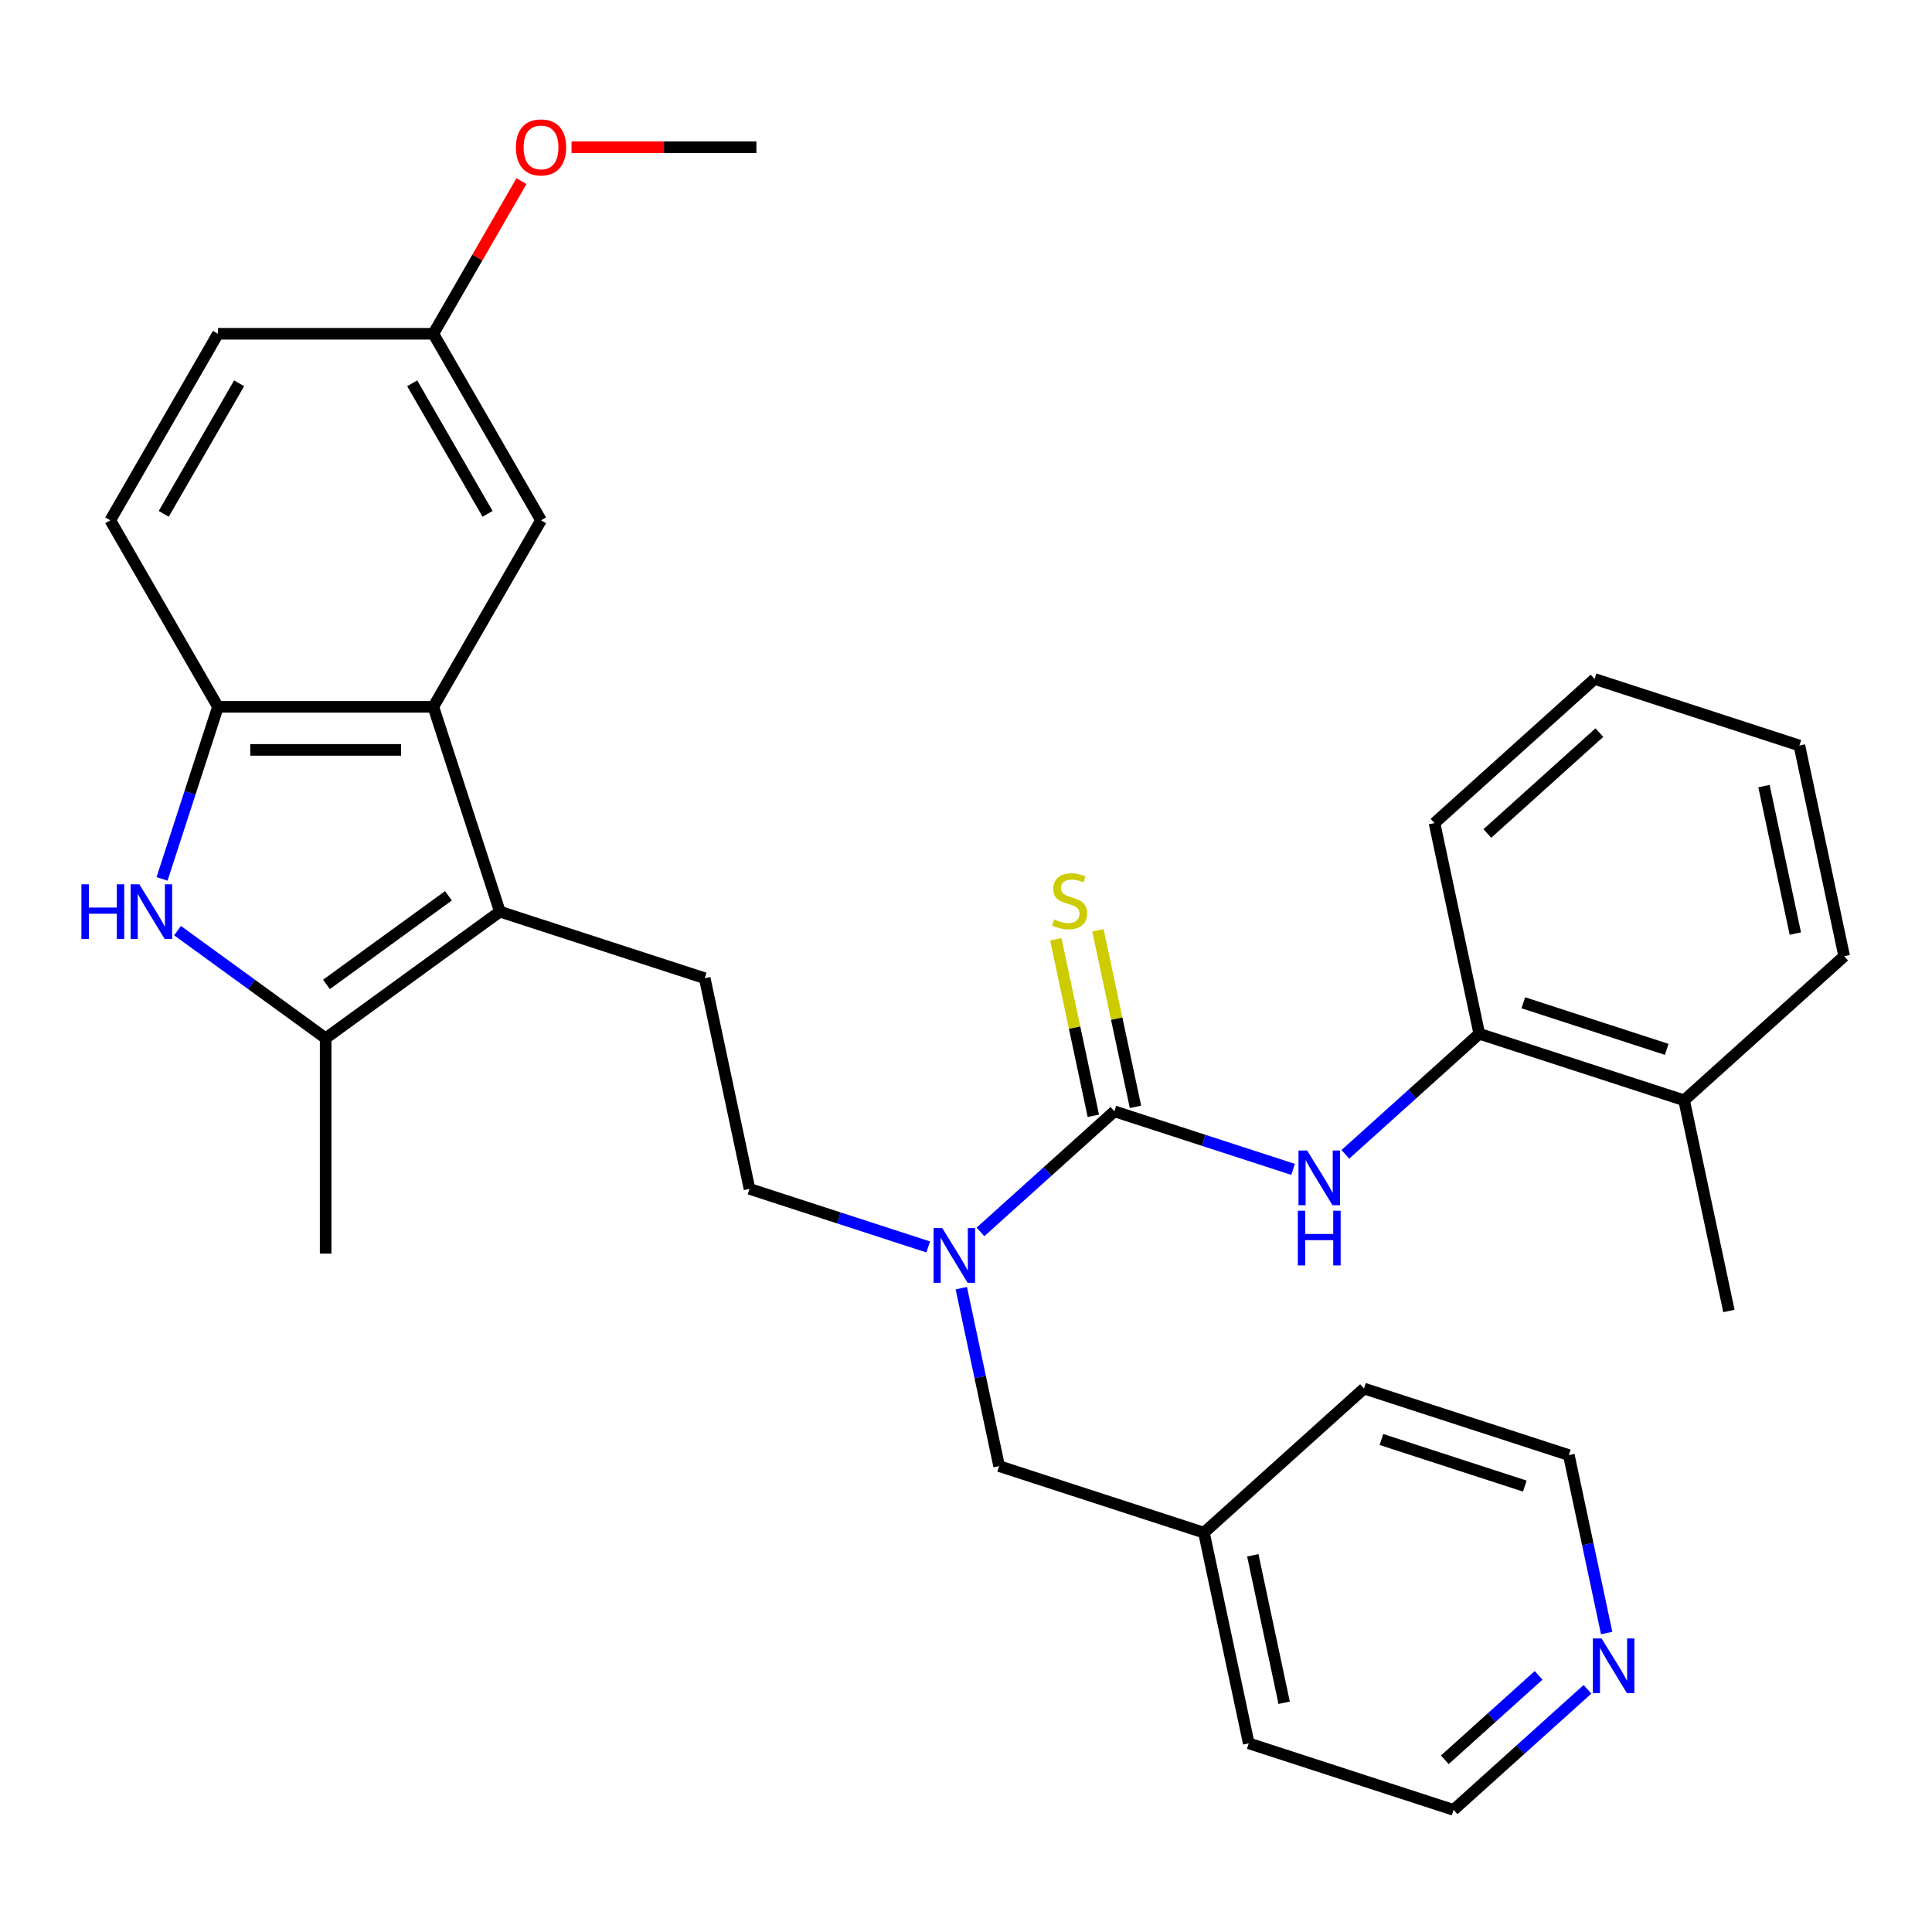 <?xml version='1.0' encoding='iso-8859-1'?>
<svg version='1.1' baseProfile='full'
              xmlns='http://www.w3.org/2000/svg'
                      xmlns:rdkit='http://www.rdkit.org/xml'
                      xmlns:xlink='http://www.w3.org/1999/xlink'
                  xml:space='preserve'
width='1000px' height='1000px' viewBox='0 0 1000 1000'>
<!-- END OF HEADER -->
<rect style='opacity:1.0;fill:#FFFFFF;stroke:none' width='1000' height='1000' x='0' y='0'> </rect>
<path class='bond-2' d='M 258.743,471.871 L 168.555,537.396' style='fill:none;fill-rule:evenodd;stroke:#000000;stroke-width:6px;stroke-linecap:butt;stroke-linejoin:miter;stroke-opacity:1' />
<path class='bond-2' d='M 232.11,463.662 L 168.978,509.53' style='fill:none;fill-rule:evenodd;stroke:#000000;stroke-width:6px;stroke-linecap:butt;stroke-linejoin:miter;stroke-opacity:1' />
<path class='bond-3' d='M 258.743,471.871 L 224.295,365.848' style='fill:none;fill-rule:evenodd;stroke:#000000;stroke-width:6px;stroke-linecap:butt;stroke-linejoin:miter;stroke-opacity:1' />
<path class='bond-7' d='M 258.743,471.871 L 364.766,506.32' style='fill:none;fill-rule:evenodd;stroke:#000000;stroke-width:6px;stroke-linecap:butt;stroke-linejoin:miter;stroke-opacity:1' />
<path class='bond-0' d='M 576.811,575.217 L 542.152,606.424' style='fill:none;fill-rule:evenodd;stroke:#000000;stroke-width:6px;stroke-linecap:butt;stroke-linejoin:miter;stroke-opacity:1' />
<path class='bond-0' d='M 542.152,606.424 L 507.493,637.631' style='fill:none;fill-rule:evenodd;stroke:#0000FF;stroke-width:6px;stroke-linecap:butt;stroke-linejoin:miter;stroke-opacity:1' />
<path class='bond-5' d='M 576.811,575.217 L 623.059,590.244' style='fill:none;fill-rule:evenodd;stroke:#000000;stroke-width:6px;stroke-linecap:butt;stroke-linejoin:miter;stroke-opacity:1' />
<path class='bond-5' d='M 623.059,590.244 L 669.306,605.271' style='fill:none;fill-rule:evenodd;stroke:#0000FF;stroke-width:6px;stroke-linecap:butt;stroke-linejoin:miter;stroke-opacity:1' />
<path class='bond-9' d='M 587.715,572.9 L 578.004,527.212' style='fill:none;fill-rule:evenodd;stroke:#000000;stroke-width:6px;stroke-linecap:butt;stroke-linejoin:miter;stroke-opacity:1' />
<path class='bond-9' d='M 578.004,527.212 L 568.293,481.524' style='fill:none;fill-rule:evenodd;stroke:#CCCC00;stroke-width:6px;stroke-linecap:butt;stroke-linejoin:miter;stroke-opacity:1' />
<path class='bond-9' d='M 565.907,577.535 L 556.195,531.847' style='fill:none;fill-rule:evenodd;stroke:#000000;stroke-width:6px;stroke-linecap:butt;stroke-linejoin:miter;stroke-opacity:1' />
<path class='bond-9' d='M 556.195,531.847 L 546.484,486.16' style='fill:none;fill-rule:evenodd;stroke:#CCCC00;stroke-width:6px;stroke-linecap:butt;stroke-linejoin:miter;stroke-opacity:1' />
<path class='bond-1' d='M 91.894,481.699 L 130.225,509.548' style='fill:none;fill-rule:evenodd;stroke:#0000FF;stroke-width:6px;stroke-linecap:butt;stroke-linejoin:miter;stroke-opacity:1' />
<path class='bond-1' d='M 130.225,509.548 L 168.555,537.396' style='fill:none;fill-rule:evenodd;stroke:#000000;stroke-width:6px;stroke-linecap:butt;stroke-linejoin:miter;stroke-opacity:1' />
<path class='bond-31' d='M 83.874,454.924 L 98.345,410.386' style='fill:none;fill-rule:evenodd;stroke:#0000FF;stroke-width:6px;stroke-linecap:butt;stroke-linejoin:miter;stroke-opacity:1' />
<path class='bond-31' d='M 98.345,410.386 L 112.816,365.848' style='fill:none;fill-rule:evenodd;stroke:#000000;stroke-width:6px;stroke-linecap:butt;stroke-linejoin:miter;stroke-opacity:1' />
<path class='bond-19' d='M 168.555,537.396 L 168.555,648.875' style='fill:none;fill-rule:evenodd;stroke:#000000;stroke-width:6px;stroke-linecap:butt;stroke-linejoin:miter;stroke-opacity:1' />
<path class='bond-4' d='M 224.295,365.848 L 112.816,365.848' style='fill:none;fill-rule:evenodd;stroke:#000000;stroke-width:6px;stroke-linecap:butt;stroke-linejoin:miter;stroke-opacity:1' />
<path class='bond-4' d='M 207.573,388.144 L 129.538,388.144' style='fill:none;fill-rule:evenodd;stroke:#000000;stroke-width:6px;stroke-linecap:butt;stroke-linejoin:miter;stroke-opacity:1' />
<path class='bond-10' d='M 224.295,365.848 L 280.034,269.305' style='fill:none;fill-rule:evenodd;stroke:#000000;stroke-width:6px;stroke-linecap:butt;stroke-linejoin:miter;stroke-opacity:1' />
<path class='bond-13' d='M 112.816,365.848 L 57.077,269.305' style='fill:none;fill-rule:evenodd;stroke:#000000;stroke-width:6px;stroke-linecap:butt;stroke-linejoin:miter;stroke-opacity:1' />
<path class='bond-8' d='M 696.36,597.486 L 731.019,566.279' style='fill:none;fill-rule:evenodd;stroke:#0000FF;stroke-width:6px;stroke-linecap:butt;stroke-linejoin:miter;stroke-opacity:1' />
<path class='bond-8' d='M 731.019,566.279 L 765.678,535.072' style='fill:none;fill-rule:evenodd;stroke:#000000;stroke-width:6px;stroke-linecap:butt;stroke-linejoin:miter;stroke-opacity:1' />
<path class='bond-6' d='M 480.439,645.416 L 434.191,630.389' style='fill:none;fill-rule:evenodd;stroke:#0000FF;stroke-width:6px;stroke-linecap:butt;stroke-linejoin:miter;stroke-opacity:1' />
<path class='bond-6' d='M 434.191,630.389 L 387.944,615.362' style='fill:none;fill-rule:evenodd;stroke:#000000;stroke-width:6px;stroke-linecap:butt;stroke-linejoin:miter;stroke-opacity:1' />
<path class='bond-12' d='M 497.568,666.758 L 507.356,712.806' style='fill:none;fill-rule:evenodd;stroke:#0000FF;stroke-width:6px;stroke-linecap:butt;stroke-linejoin:miter;stroke-opacity:1' />
<path class='bond-12' d='M 507.356,712.806 L 517.144,758.854' style='fill:none;fill-rule:evenodd;stroke:#000000;stroke-width:6px;stroke-linecap:butt;stroke-linejoin:miter;stroke-opacity:1' />
<path class='bond-11' d='M 364.766,506.32 L 387.944,615.362' style='fill:none;fill-rule:evenodd;stroke:#000000;stroke-width:6px;stroke-linecap:butt;stroke-linejoin:miter;stroke-opacity:1' />
<path class='bond-15' d='M 765.678,535.072 L 871.701,569.521' style='fill:none;fill-rule:evenodd;stroke:#000000;stroke-width:6px;stroke-linecap:butt;stroke-linejoin:miter;stroke-opacity:1' />
<path class='bond-15' d='M 788.471,519.035 L 862.687,543.149' style='fill:none;fill-rule:evenodd;stroke:#000000;stroke-width:6px;stroke-linecap:butt;stroke-linejoin:miter;stroke-opacity:1' />
<path class='bond-21' d='M 765.678,535.072 L 742.5,426.03' style='fill:none;fill-rule:evenodd;stroke:#000000;stroke-width:6px;stroke-linecap:butt;stroke-linejoin:miter;stroke-opacity:1' />
<path class='bond-16' d='M 280.034,269.305 L 224.295,172.762' style='fill:none;fill-rule:evenodd;stroke:#000000;stroke-width:6px;stroke-linecap:butt;stroke-linejoin:miter;stroke-opacity:1' />
<path class='bond-16' d='M 252.364,265.971 L 213.347,198.391' style='fill:none;fill-rule:evenodd;stroke:#000000;stroke-width:6px;stroke-linecap:butt;stroke-linejoin:miter;stroke-opacity:1' />
<path class='bond-18' d='M 517.144,758.854 L 623.166,793.303' style='fill:none;fill-rule:evenodd;stroke:#000000;stroke-width:6px;stroke-linecap:butt;stroke-linejoin:miter;stroke-opacity:1' />
<path class='bond-32' d='M 57.077,269.305 L 112.816,172.762' style='fill:none;fill-rule:evenodd;stroke:#000000;stroke-width:6px;stroke-linecap:butt;stroke-linejoin:miter;stroke-opacity:1' />
<path class='bond-32' d='M 84.746,265.971 L 123.764,198.391' style='fill:none;fill-rule:evenodd;stroke:#000000;stroke-width:6px;stroke-linecap:butt;stroke-linejoin:miter;stroke-opacity:1' />
<path class='bond-14' d='M 821.684,874.38 L 787.025,905.587' style='fill:none;fill-rule:evenodd;stroke:#0000FF;stroke-width:6px;stroke-linecap:butt;stroke-linejoin:miter;stroke-opacity:1' />
<path class='bond-14' d='M 787.025,905.587 L 752.367,936.794' style='fill:none;fill-rule:evenodd;stroke:#000000;stroke-width:6px;stroke-linecap:butt;stroke-linejoin:miter;stroke-opacity:1' />
<path class='bond-14' d='M 796.368,867.173 L 772.107,889.018' style='fill:none;fill-rule:evenodd;stroke:#0000FF;stroke-width:6px;stroke-linecap:butt;stroke-linejoin:miter;stroke-opacity:1' />
<path class='bond-14' d='M 772.107,889.018 L 747.845,910.863' style='fill:none;fill-rule:evenodd;stroke:#000000;stroke-width:6px;stroke-linecap:butt;stroke-linejoin:miter;stroke-opacity:1' />
<path class='bond-33' d='M 831.609,845.253 L 821.821,799.205' style='fill:none;fill-rule:evenodd;stroke:#0000FF;stroke-width:6px;stroke-linecap:butt;stroke-linejoin:miter;stroke-opacity:1' />
<path class='bond-33' d='M 821.821,799.205 L 812.034,753.158' style='fill:none;fill-rule:evenodd;stroke:#000000;stroke-width:6px;stroke-linecap:butt;stroke-linejoin:miter;stroke-opacity:1' />
<path class='bond-24' d='M 871.701,569.521 L 894.878,678.564' style='fill:none;fill-rule:evenodd;stroke:#000000;stroke-width:6px;stroke-linecap:butt;stroke-linejoin:miter;stroke-opacity:1' />
<path class='bond-25' d='M 871.701,569.521 L 954.545,494.927' style='fill:none;fill-rule:evenodd;stroke:#000000;stroke-width:6px;stroke-linecap:butt;stroke-linejoin:miter;stroke-opacity:1' />
<path class='bond-17' d='M 224.295,172.762 L 112.816,172.762' style='fill:none;fill-rule:evenodd;stroke:#000000;stroke-width:6px;stroke-linecap:butt;stroke-linejoin:miter;stroke-opacity:1' />
<path class='bond-20' d='M 224.295,172.762 L 247.099,133.264' style='fill:none;fill-rule:evenodd;stroke:#000000;stroke-width:6px;stroke-linecap:butt;stroke-linejoin:miter;stroke-opacity:1' />
<path class='bond-20' d='M 247.099,133.264 L 269.903,93.765' style='fill:none;fill-rule:evenodd;stroke:#FF0000;stroke-width:6px;stroke-linecap:butt;stroke-linejoin:miter;stroke-opacity:1' />
<path class='bond-26' d='M 623.166,793.303 L 706.011,718.709' style='fill:none;fill-rule:evenodd;stroke:#000000;stroke-width:6px;stroke-linecap:butt;stroke-linejoin:miter;stroke-opacity:1' />
<path class='bond-27' d='M 623.166,793.303 L 646.344,902.345' style='fill:none;fill-rule:evenodd;stroke:#000000;stroke-width:6px;stroke-linecap:butt;stroke-linejoin:miter;stroke-opacity:1' />
<path class='bond-27' d='M 648.451,805.023 L 664.676,881.353' style='fill:none;fill-rule:evenodd;stroke:#000000;stroke-width:6px;stroke-linecap:butt;stroke-linejoin:miter;stroke-opacity:1' />
<path class='bond-28' d='M 295.821,76.218 L 343.667,76.218' style='fill:none;fill-rule:evenodd;stroke:#FF0000;stroke-width:6px;stroke-linecap:butt;stroke-linejoin:miter;stroke-opacity:1' />
<path class='bond-28' d='M 343.667,76.218 L 391.513,76.218' style='fill:none;fill-rule:evenodd;stroke:#000000;stroke-width:6px;stroke-linecap:butt;stroke-linejoin:miter;stroke-opacity:1' />
<path class='bond-29' d='M 742.5,426.03 L 825.345,351.436' style='fill:none;fill-rule:evenodd;stroke:#000000;stroke-width:6px;stroke-linecap:butt;stroke-linejoin:miter;stroke-opacity:1' />
<path class='bond-29' d='M 769.846,431.41 L 827.837,379.194' style='fill:none;fill-rule:evenodd;stroke:#000000;stroke-width:6px;stroke-linecap:butt;stroke-linejoin:miter;stroke-opacity:1' />
<path class='bond-22' d='M 752.367,936.794 L 646.344,902.345' style='fill:none;fill-rule:evenodd;stroke:#000000;stroke-width:6px;stroke-linecap:butt;stroke-linejoin:miter;stroke-opacity:1' />
<path class='bond-23' d='M 812.034,753.158 L 706.011,718.709' style='fill:none;fill-rule:evenodd;stroke:#000000;stroke-width:6px;stroke-linecap:butt;stroke-linejoin:miter;stroke-opacity:1' />
<path class='bond-23' d='M 789.24,769.195 L 715.025,745.081' style='fill:none;fill-rule:evenodd;stroke:#000000;stroke-width:6px;stroke-linecap:butt;stroke-linejoin:miter;stroke-opacity:1' />
<path class='bond-34' d='M 954.545,494.927 L 931.368,385.885' style='fill:none;fill-rule:evenodd;stroke:#000000;stroke-width:6px;stroke-linecap:butt;stroke-linejoin:miter;stroke-opacity:1' />
<path class='bond-34' d='M 929.26,483.207 L 913.036,406.877' style='fill:none;fill-rule:evenodd;stroke:#000000;stroke-width:6px;stroke-linecap:butt;stroke-linejoin:miter;stroke-opacity:1' />
<path class='bond-30' d='M 825.345,351.436 L 931.368,385.885' style='fill:none;fill-rule:evenodd;stroke:#000000;stroke-width:6px;stroke-linecap:butt;stroke-linejoin:miter;stroke-opacity:1' />
<path  class='atom-2' d='M 42.147 457.711
L 45.987 457.711
L 45.987 469.751
L 60.467 469.751
L 60.467 457.711
L 64.307 457.711
L 64.307 486.031
L 60.467 486.031
L 60.467 472.951
L 45.987 472.951
L 45.987 486.031
L 42.147 486.031
L 42.147 457.711
' fill='#0000FF'/>
<path  class='atom-2' d='M 72.107 457.711
L 81.387 472.711
Q 82.307 474.191, 83.787 476.871
Q 85.267 479.551, 85.347 479.711
L 85.347 457.711
L 89.107 457.711
L 89.107 486.031
L 85.227 486.031
L 75.267 469.631
Q 74.107 467.711, 72.867 465.511
Q 71.667 463.311, 71.307 462.631
L 71.307 486.031
L 67.627 486.031
L 67.627 457.711
L 72.107 457.711
' fill='#0000FF'/>
<path  class='atom-6' d='M 676.573 595.506
L 685.853 610.506
Q 686.773 611.986, 688.253 614.666
Q 689.733 617.346, 689.813 617.506
L 689.813 595.506
L 693.573 595.506
L 693.573 623.826
L 689.693 623.826
L 679.733 607.426
Q 678.573 605.506, 677.333 603.306
Q 676.133 601.106, 675.773 600.426
L 675.773 623.826
L 672.093 623.826
L 672.093 595.506
L 676.573 595.506
' fill='#0000FF'/>
<path  class='atom-6' d='M 671.753 626.658
L 675.593 626.658
L 675.593 638.698
L 690.073 638.698
L 690.073 626.658
L 693.913 626.658
L 693.913 654.978
L 690.073 654.978
L 690.073 641.898
L 675.593 641.898
L 675.593 654.978
L 671.753 654.978
L 671.753 626.658
' fill='#0000FF'/>
<path  class='atom-7' d='M 487.706 635.651
L 496.986 650.651
Q 497.906 652.131, 499.386 654.811
Q 500.866 657.491, 500.946 657.651
L 500.946 635.651
L 504.706 635.651
L 504.706 663.971
L 500.826 663.971
L 490.866 647.571
Q 489.706 645.651, 488.466 643.451
Q 487.266 641.251, 486.906 640.571
L 486.906 663.971
L 483.226 663.971
L 483.226 635.651
L 487.706 635.651
' fill='#0000FF'/>
<path  class='atom-10' d='M 545.633 475.895
Q 545.953 476.015, 547.273 476.575
Q 548.593 477.135, 550.033 477.495
Q 551.513 477.815, 552.953 477.815
Q 555.633 477.815, 557.193 476.535
Q 558.753 475.215, 558.753 472.935
Q 558.753 471.375, 557.953 470.415
Q 557.193 469.455, 555.993 468.935
Q 554.793 468.415, 552.793 467.815
Q 550.273 467.055, 548.753 466.335
Q 547.273 465.615, 546.193 464.095
Q 545.153 462.575, 545.153 460.015
Q 545.153 456.455, 547.553 454.255
Q 549.993 452.055, 554.793 452.055
Q 558.073 452.055, 561.793 453.615
L 560.873 456.695
Q 557.473 455.295, 554.913 455.295
Q 552.153 455.295, 550.633 456.455
Q 549.113 457.575, 549.153 459.535
Q 549.153 461.055, 549.913 461.975
Q 550.713 462.895, 551.833 463.415
Q 552.993 463.935, 554.913 464.535
Q 557.473 465.335, 558.993 466.135
Q 560.513 466.935, 561.593 468.575
Q 562.713 470.175, 562.713 472.935
Q 562.713 476.855, 560.073 478.975
Q 557.473 481.055, 553.113 481.055
Q 550.593 481.055, 548.673 480.495
Q 546.793 479.975, 544.553 479.055
L 545.633 475.895
' fill='#CCCC00'/>
<path  class='atom-15' d='M 828.951 848.04
L 838.231 863.04
Q 839.151 864.52, 840.631 867.2
Q 842.111 869.88, 842.191 870.04
L 842.191 848.04
L 845.951 848.04
L 845.951 876.36
L 842.071 876.36
L 832.111 859.96
Q 830.951 858.04, 829.711 855.84
Q 828.511 853.64, 828.151 852.96
L 828.151 876.36
L 824.471 876.36
L 824.471 848.04
L 828.951 848.04
' fill='#0000FF'/>
<path  class='atom-21' d='M 267.034 76.298
Q 267.034 69.498, 270.394 65.698
Q 273.754 61.898, 280.034 61.898
Q 286.314 61.898, 289.674 65.698
Q 293.034 69.498, 293.034 76.298
Q 293.034 83.178, 289.634 87.098
Q 286.234 90.978, 280.034 90.978
Q 273.794 90.978, 270.394 87.098
Q 267.034 83.218, 267.034 76.298
M 280.034 87.778
Q 284.354 87.778, 286.674 84.898
Q 289.034 81.978, 289.034 76.298
Q 289.034 70.738, 286.674 67.938
Q 284.354 65.098, 280.034 65.098
Q 275.714 65.098, 273.354 67.898
Q 271.034 70.698, 271.034 76.298
Q 271.034 82.018, 273.354 84.898
Q 275.714 87.778, 280.034 87.778
' fill='#FF0000'/>
</svg>
